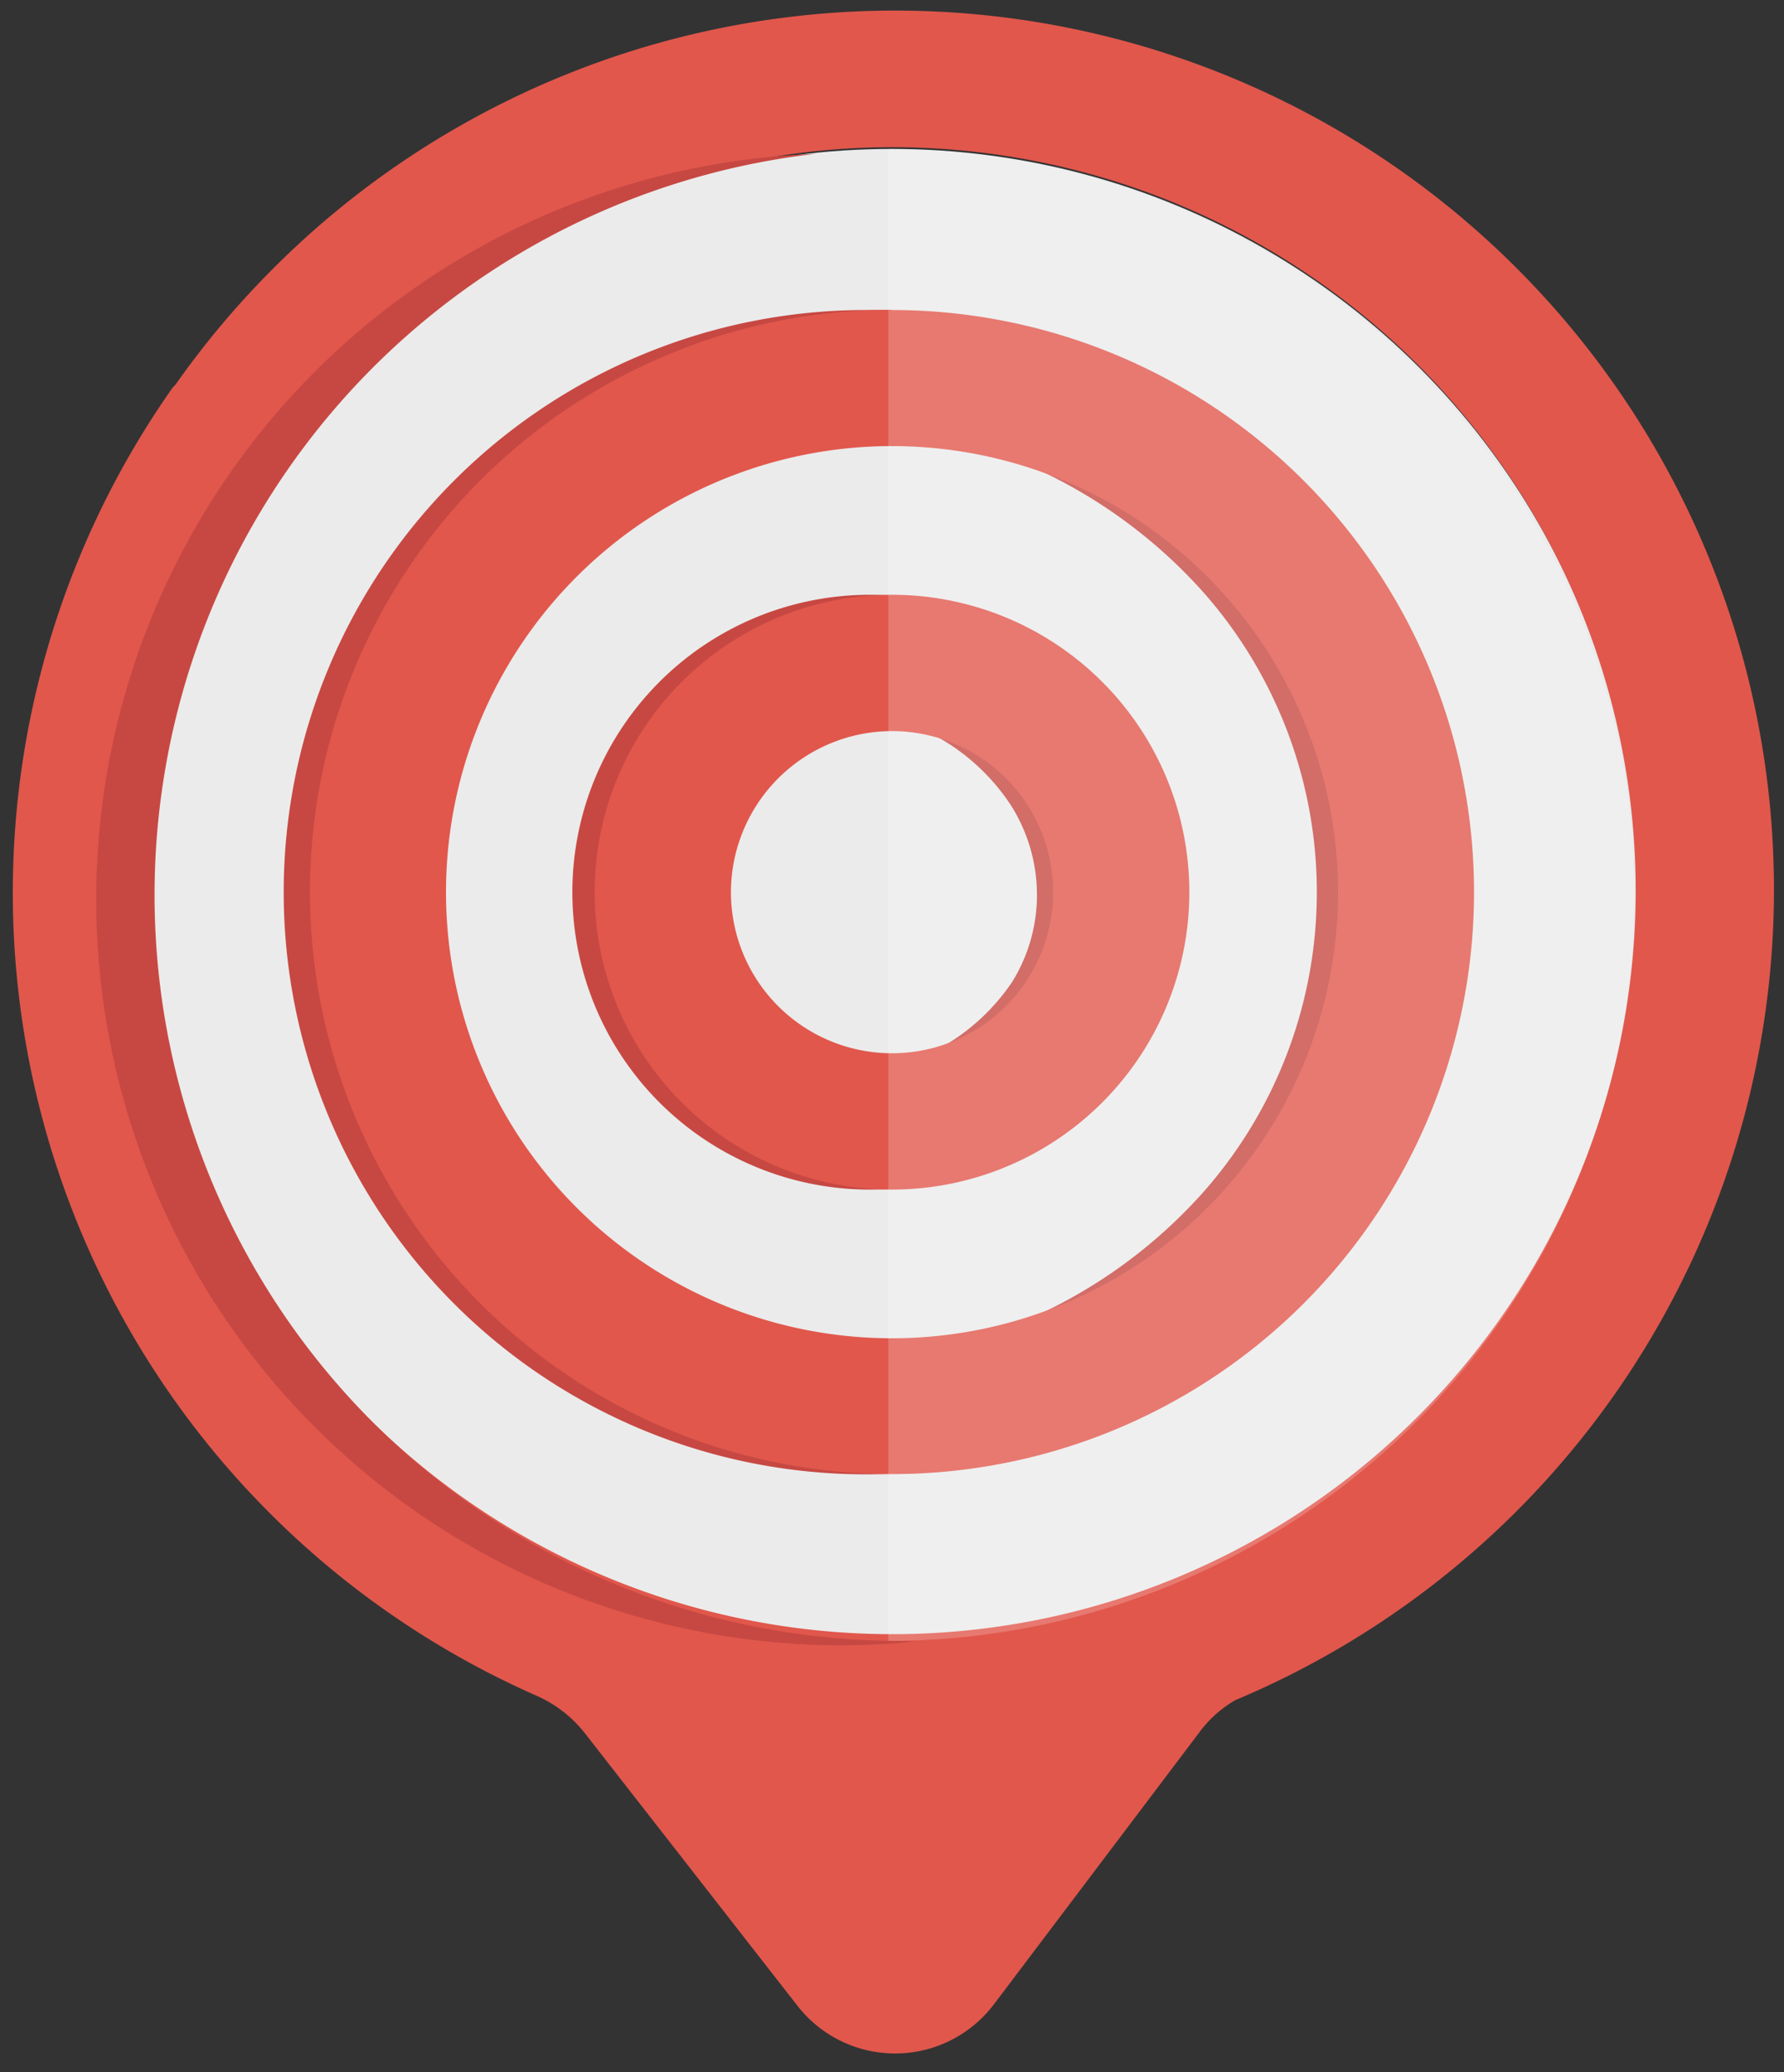 <svg id="Layer_2" data-name="Layer 2" xmlns="http://www.w3.org/2000/svg" viewBox="0 0 72 83.61"><rect x="0" y="0" width="72" height="83.61" fill="#333333" stroke="none"/><defs><style>.cls-1{fill:#ebebeb;}.cls-2{fill:#e1574c;}.cls-3{fill:#c74842;}.cls-4{fill:#fff;opacity:0.2;}</style></defs><title>missions</title><circle class="cls-1" cx="35.99" cy="36.11" r="30.1"/><path class="cls-2" d="M11,10.86a35.55,35.55,0,0,0-3.91,4.65c-.05.06-.11.11-.15.17A35.41,35.41,0,0,0,21.6,68.4a5.08,5.08,0,0,1,2,1.53l8.58,11a5,5,0,0,0,7.93-.05l8.31-11a4.76,4.76,0,0,1,1.44-1.28A35.47,35.47,0,1,0,11,10.86ZM57.25,57.13a30,30,0,1,1,0-42.38A30,30,0,0,1,57.25,57.13Z"/><path class="cls-3" d="M34.94,16.51A19.49,19.49,0,1,1,15.45,36,19.51,19.51,0,0,1,34.94,16.51m0-4A23.49,23.49,0,1,0,58.43,36,23.49,23.49,0,0,0,34.94,12.51Z"/><path class="cls-3" d="M36.43,54.71a20.48,20.48,0,0,0,12.12-6.59,18.28,18.28,0,0,0,0-24.24,20.56,20.56,0,0,0-12.11-6.59,16.38,16.38,0,0,1,7.53.52,18.42,18.42,0,0,1,6.81,3.85,19.32,19.32,0,0,1,0,28.68A18.66,18.66,0,0,1,44,54.19,16.52,16.52,0,0,1,36.43,54.71Z"/><path class="cls-3" d="M37.28,42.62a8.47,8.47,0,0,0,3.57-3,6.65,6.65,0,0,0,1-3.57,6.75,6.75,0,0,0-1.06-3.57,8.5,8.5,0,0,0-3.56-3.05,5.7,5.7,0,0,1,5.79.83,7.35,7.35,0,0,1,0,11.58A5.7,5.7,0,0,1,37.28,42.62Z"/><path class="cls-2" d="M36,18A18,18,0,1,1,18,36,18,18,0,0,1,36,18m0-5.5A23.49,23.49,0,1,0,59.49,36,23.49,23.49,0,0,0,36,12.51Z"/><path class="cls-3" d="M35.1,28a8,8,0,1,1-8,8,8,8,0,0,1,8-8m0-4a12,12,0,1,0,12,12,12,12,0,0,0-12-12Z"/><path class="cls-2" d="M36,29.5A6.5,6.5,0,1,1,29.5,36,6.51,6.51,0,0,1,36,29.5M36,24A12,12,0,1,0,48,36,12,12,0,0,0,36,24Z"/><path class="cls-4" d="M35.85,66.21a30.1,30.1,0,1,0,0-60.2Z"/><path class="cls-3" d="M36,66.21a30.1,30.1,0,0,1-3.11-60,30.1,30.1,0,0,0,1,60.18c1.05,0,2.08-.06,3.1-.16Z"/></svg>